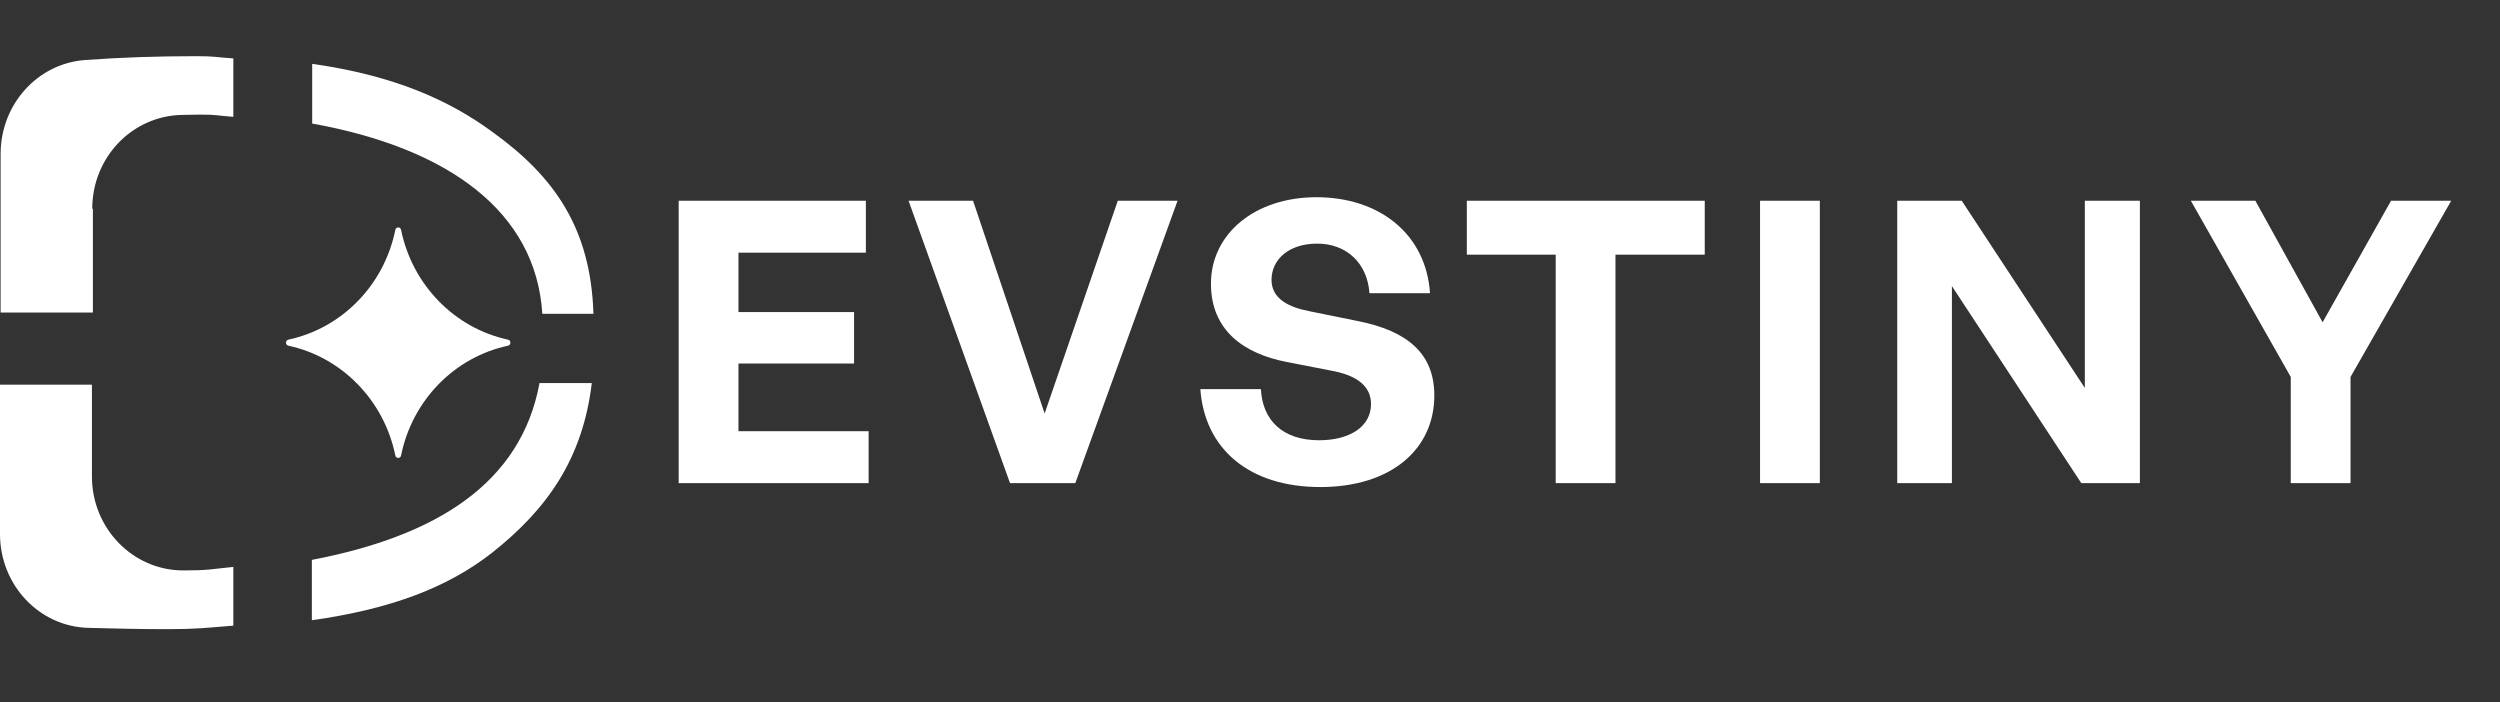 <svg width="89" height="25" viewBox="0 0 89 25" fill="none" xmlns="http://www.w3.org/2000/svg">
<rect x="0" y="0" width="89" height="25" fill="#333333" stroke="none"/>
<path d="M3.284 7.432C3.284 5.602 4.704 4.125 6.477 4.091C6.682 4.091 6.897 4.08 7.113 4.08C7.761 4.08 7.682 4.114 8.307 4.159V2.08C7.636 2.034 7.67 2 6.966 2C5.591 2 4.272 2.045 3.045 2.136C1.341 2.25 0.022 3.716 0.022 5.477V11.125H3.307V7.432H3.284Z" fill="white"/>
<path d="M8.307 20.182C7.511 20.262 7.409 20.307 6.557 20.307C6.545 20.307 6.534 20.307 6.523 20.307C4.727 20.307 3.273 18.807 3.273 16.966V13.693H0V19.012C0 20.818 1.386 22.307 3.148 22.352C4.011 22.375 4.943 22.398 5.943 22.398C7.011 22.398 7.318 22.352 8.307 22.273V20.182Z" fill="white"/>
<path d="M11.114 4.398C15.966 5.273 19.08 7.535 19.307 11.171H21.126C21.035 8.126 19.728 6.285 17.557 4.717C15.989 3.558 14.012 2.683 11.114 2.273V4.398Z" fill="white"/>
<path d="M19.205 13.648C18.546 17.194 15.557 19.08 11.102 19.932V22.08C13.932 21.682 15.943 20.909 17.512 19.682C19.512 18.103 20.75 16.296 21.068 13.637H19.205V13.648Z" fill="white"/>
<path d="M14.074 8.182C13.676 10.148 12.176 11.682 10.267 12.091C10.153 12.114 10.153 12.284 10.267 12.307C12.176 12.716 13.676 14.261 14.074 16.216C14.097 16.33 14.256 16.33 14.278 16.216C14.676 14.25 16.176 12.716 18.085 12.307C18.199 12.284 18.199 12.114 18.085 12.091C16.176 11.682 14.676 10.136 14.278 8.182C14.256 8.068 14.097 8.068 14.074 8.182Z" fill="white"/>
<path d="M30.923 15.351V17.199H24.161V7.147H30.825V8.995H26.289V11.109H30.405V12.943H26.289V15.351H30.923ZM41.921 7.147L38.281 17.199H35.957L32.345 7.147H34.641L37.189 14.721L39.793 7.147H41.921ZM51.062 14.077C51.062 15.995 49.522 17.339 47.002 17.339C44.468 17.339 42.886 15.981 42.732 13.853H44.888C44.944 14.959 45.658 15.673 46.96 15.673C48.038 15.673 48.808 15.197 48.808 14.385C48.808 13.755 48.318 13.377 47.464 13.209L45.812 12.887C44.286 12.593 43.11 11.767 43.11 10.101C43.11 8.309 44.692 7.021 46.862 7.021C49.116 7.021 50.768 8.337 50.908 10.437H48.752C48.682 9.387 47.954 8.673 46.89 8.673C45.854 8.673 45.266 9.261 45.266 9.961C45.266 10.647 45.896 10.941 46.624 11.081L48.346 11.431C50.11 11.781 51.062 12.593 51.062 14.077ZM57.511 17.199H55.383V9.065H52.219V7.147H60.689V9.065H57.511V17.199ZM64.786 17.199H62.658V7.147H64.786V17.199ZM74.094 17.199L69.488 10.185V17.199H67.542V7.147H69.838L74.22 13.811V7.147H76.18V17.199H74.094ZM83.679 13.419V17.199H81.551V13.419L77.995 7.147H80.291L82.685 11.473L85.121 7.147H87.263L83.679 13.419Z" fill="white"/>
</svg>
